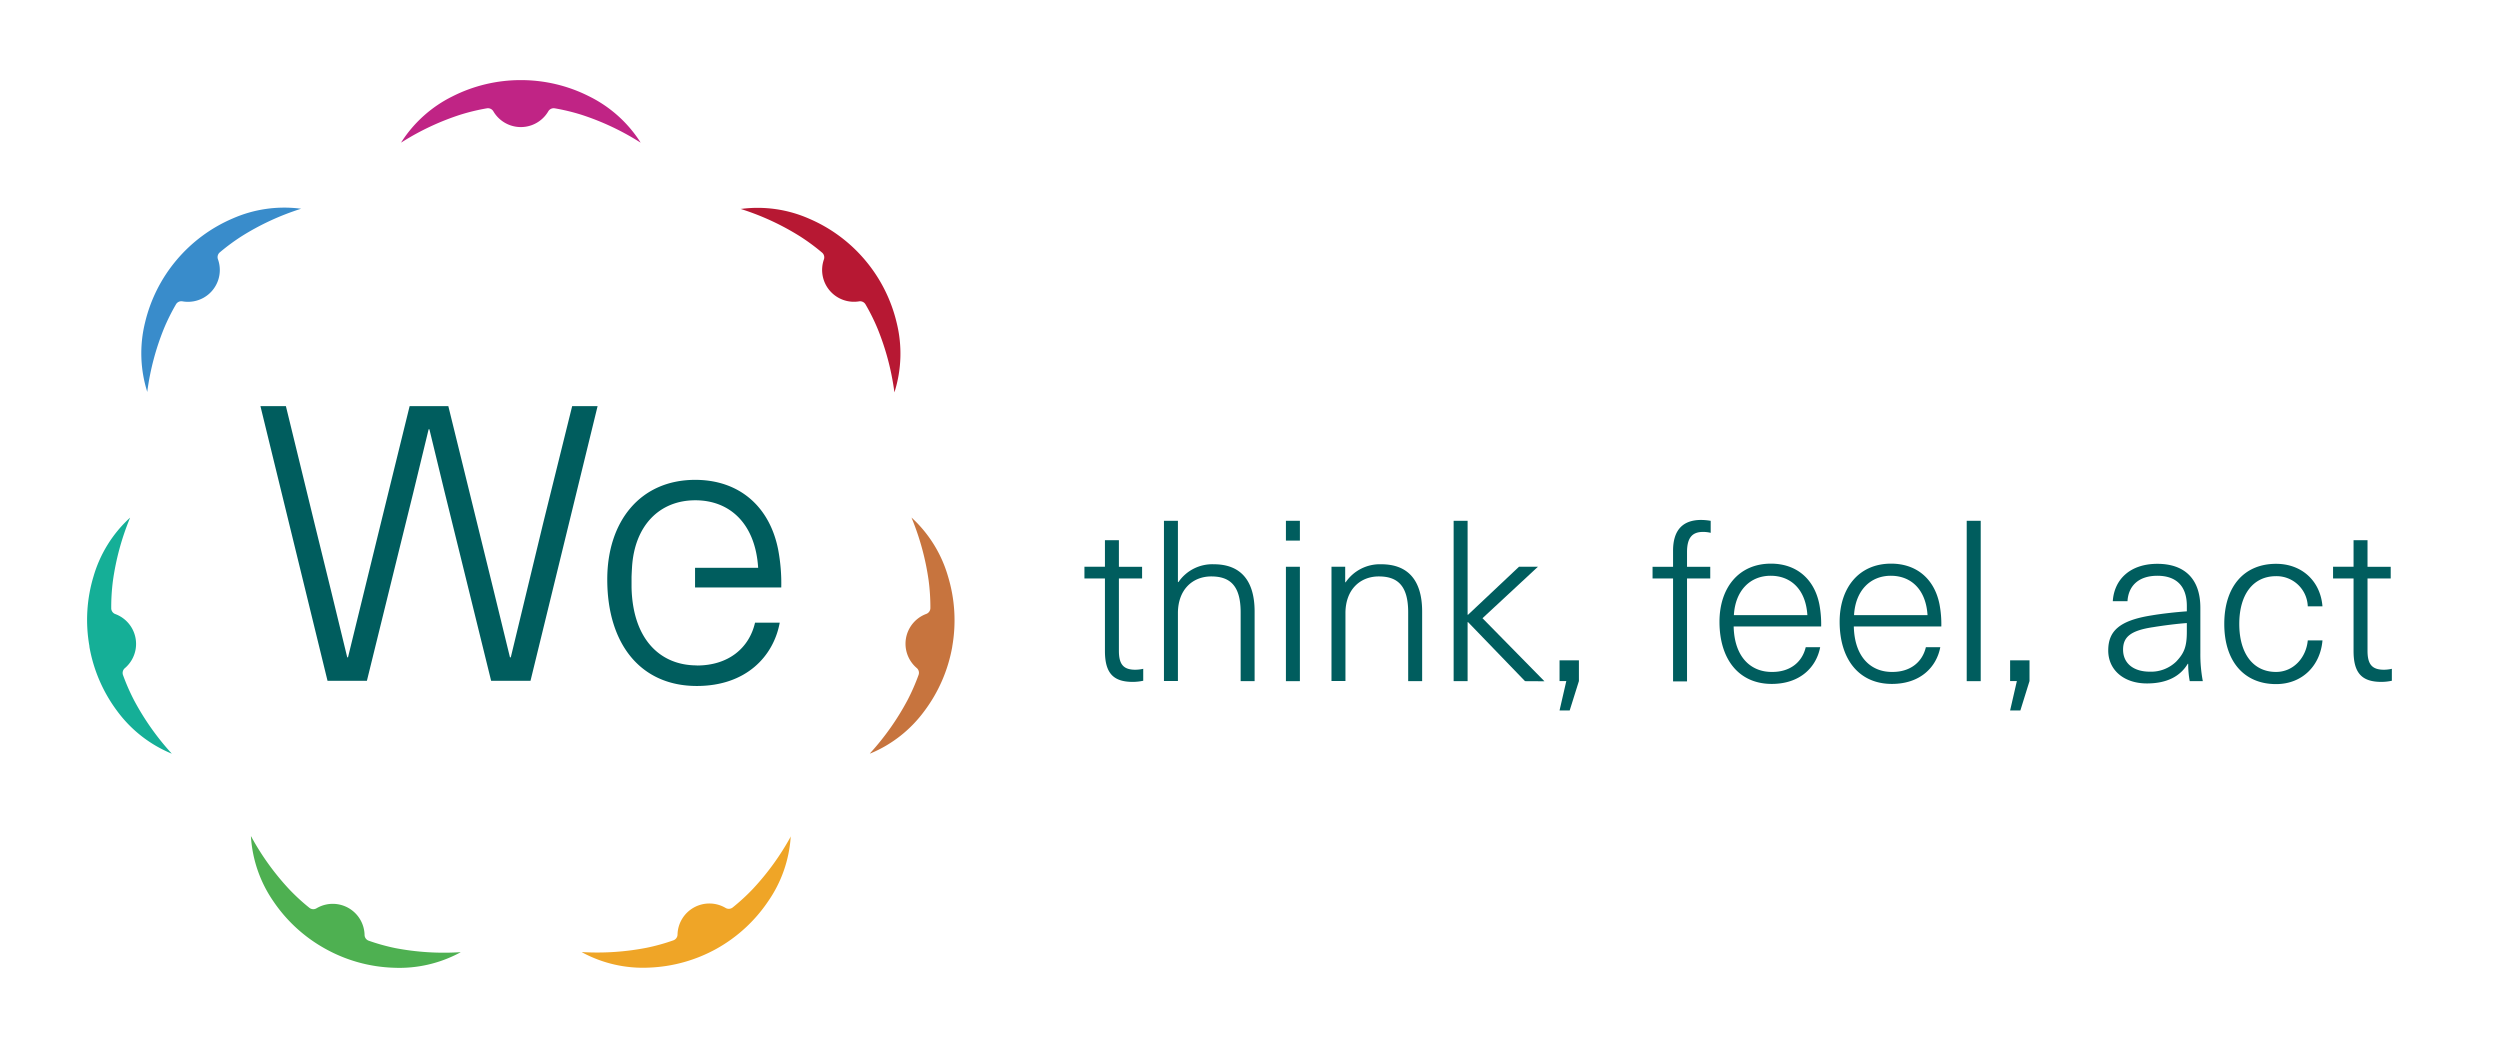 <svg xmlns="http://www.w3.org/2000/svg" viewBox="0 0 680.31 283.46"><defs><style>.cls-1{fill:#005d5e;}.cls-2{fill:#b71833;}.cls-3{fill:#15af97;}.cls-4{fill:#398ccb;}.cls-5{fill:#c7743e;}.cls-6{fill:#c02485;}.cls-7{fill:#4eb051;}.cls-8{fill:#efa527;}</style></defs><g id="We-reinvent_Logo"><path class="cls-1" d="M311.1,182v3.25a14,14,0,0,1-2.82.31c-5.33,0-7.6-2.39-7.6-8.4V157.41H295.1v-3.18h5.58V147h3.8v7.24h6.31v3.18h-6.31v19.68c0,3.68,1.23,5.15,4.47,5.15A10,10,0,0,0,311.1,182Z"/><path class="cls-1" d="M320.69,158.39a11.15,11.15,0,0,1,9.63-4.84c7.17,0,11.09,4.29,11.09,12.87v18.94h-3.8V166.61c0-7.36-3-9.75-8-9.75s-9.07,3.5-9.07,10v18.45h-3.8V141.72h3.8v16.67Z"/><path class="cls-1" d="M349.93,147.11v-5.39h3.8v5.39Zm0,38.25V154.23h3.8v31.13Z"/><path class="cls-1" d="M387,166.42v18.94h-3.8V166.61c0-7.36-3-9.75-8-9.75s-9.07,3.5-9.07,10v18.45h-3.8V154.23h3.73v4.22h.13a11.26,11.26,0,0,1,9.68-4.9C383.09,153.55,387,157.84,387,166.42Z"/><path class="cls-1" d="M415,185.36l-15.5-16.06h-.13v16.06h-3.8V141.72h3.8v25.56h.13l13.85-13.05h5.15l-15.08,14,16.86,17.16Z"/><path class="cls-1" d="M427.15,193.33h-2.76l1.84-8h-1.84v-5.64h5.27v5.64Z"/><path class="cls-1" d="M459.08,150.24v4h6.32v3.18h-6.32v28h-3.8v-28H449.7v-3.18h5.58v-4.36c0-5.7,2.7-8.39,7.66-8.39a15.75,15.75,0,0,1,2.58.24V145a8.22,8.22,0,0,0-2-.25C460.55,144.72,459.08,146.26,459.08,150.24Z"/><path class="cls-1" d="M491.38,176.11h3.93c-1,5.33-5.34,10-13.18,10-8.89,0-14.22-6.62-14.22-16.92,0-9.19,5.21-15.81,14-15.81,7,0,11.83,4.23,13.18,11.09a28.9,28.9,0,0,1,.49,6H471.77c.18,8.27,4.6,12.38,10.36,12.38C487.22,182.91,490.46,180.09,491.38,176.11Zm-19.55-8.71h20c-.43-6.92-4.41-10.72-10-10.72S472.2,160.72,471.83,167.4Z"/><path class="cls-1" d="M524.08,176.11H528c-1,5.33-5.33,10-13.17,10-8.89,0-14.22-6.62-14.22-16.92,0-9.19,5.21-15.81,14-15.81,7,0,11.83,4.23,13.18,11.09a28.9,28.9,0,0,1,.49,6H504.47c.18,8.27,4.59,12.38,10.36,12.38C519.91,182.91,523.16,180.09,524.08,176.11Zm-19.55-8.71h20c-.43-6.92-4.41-10.72-10-10.72S504.9,160.72,504.53,167.4Z"/><path class="cls-1" d="M535.19,185.36V141.72H539v43.64Z"/><path class="cls-1" d="M549.79,193.33H547l1.84-8H547v-5.64h5.28v5.64Z"/><path class="cls-1" d="M598.77,165.38V177.7a39.4,39.4,0,0,0,.67,7.66h-3.56a25.55,25.55,0,0,1-.42-4.72h-.13c-2,3.37-5.64,5.34-11.09,5.34-6.38,0-10.54-3.74-10.54-8.95s2.88-8.16,11.83-9.57c2.88-.49,6.8-.91,9.56-1.1v-1.47c0-5.82-3.31-8.21-8-8.21-5.27,0-7.91,2.88-8.15,6.92h-4c.37-5.82,4.6-10.17,12.14-10.17C594.11,153.43,598.77,157.17,598.77,165.38Zm-3.68,4.17c-2.64.18-6.44.67-9.07,1.1-6.26.92-8.28,2.7-8.28,6.13,0,3.62,2.7,6,7.3,6a9.84,9.84,0,0,0,7.17-2.76c2.08-2.21,2.88-3.92,2.88-8.09Z"/><path class="cls-1" d="M632,165h-4a8.5,8.5,0,0,0-8.64-8.21c-6.25,0-10,5-10,13s3.74,13.06,10,13.06c4.78,0,8.21-3.92,8.64-8.58h4c-.55,6.74-5.39,11.89-12.62,11.89-8.71,0-14.1-6.19-14.1-16.37s5.39-16.36,14.1-16.36C626.43,153.43,631.45,158.15,632,165Z"/><path class="cls-1" d="M650.88,182v3.25a14,14,0,0,1-2.82.31c-5.33,0-7.6-2.39-7.6-8.4V157.41h-5.58v-3.18h5.58V147h3.8v7.24h6.31v3.18h-6.31v19.68c0,3.68,1.23,5.15,4.48,5.15A10,10,0,0,0,650.88,182Z"/><path class="cls-2" d="M243.47,106.53a34.84,34.84,0,0,0,.56-18.6,41.08,41.08,0,0,0-8.54-17.05l0,0,0,0a41,41,0,0,0-15.31-11.37,34.74,34.74,0,0,0-18.41-2.67l-.24,0,.23.08a69.88,69.88,0,0,1,15.92,7.38,56.15,56.15,0,0,1,6,4.42,1.7,1.7,0,0,1,.54,1.84A8.66,8.66,0,0,0,233.82,82a1.7,1.7,0,0,1,1.72.85,55.28,55.28,0,0,1,3.31,6.68,70.17,70.17,0,0,1,4.51,17l0,.24Z"/><path class="cls-3" d="M35.25,141a34.72,34.72,0,0,0-9.79,15.82,40.84,40.84,0,0,0-1.13,19V176a41.06,41.06,0,0,0,7.57,17.51A34.86,34.86,0,0,0,46.52,205l.22.09-.15-.18a70.69,70.69,0,0,1-10.11-14.35,57.72,57.72,0,0,1-3-6.84,1.72,1.72,0,0,1,.45-1.86,8.66,8.66,0,0,0-2.61-14.78,1.69,1.69,0,0,1-1.05-1.59,56,56,0,0,1,.46-7.45,70.35,70.35,0,0,1,4.58-16.94l.09-.22Z"/><path class="cls-4" d="M81.75,56.78a34.77,34.77,0,0,0-18.42,2.67A41.12,41.12,0,0,0,48,70.82l0,0,0,0a41.09,41.09,0,0,0-8.55,17.05,34.84,34.84,0,0,0,.57,18.6l.07.23,0-.24a70.18,70.18,0,0,1,4.5-17,55.35,55.35,0,0,1,3.32-6.68A1.68,1.68,0,0,1,49.64,82a8.66,8.66,0,0,0,9.65-11.5,1.71,1.71,0,0,1,.54-1.84,57.17,57.17,0,0,1,6-4.42,70.17,70.17,0,0,1,15.93-7.38l.22-.08Z"/><path class="cls-5" d="M236.94,205a34.74,34.74,0,0,0,14.61-11.52A41.07,41.07,0,0,0,259.13,176v-.07a41.11,41.11,0,0,0-1.13-19A34.8,34.8,0,0,0,248.22,141l-.18-.16.09.22A70.35,70.35,0,0,1,252.71,158a56,56,0,0,1,.47,7.45,1.72,1.72,0,0,1-1.06,1.59,8.66,8.66,0,0,0-2.61,14.78,1.7,1.7,0,0,1,.45,1.86,56.13,56.13,0,0,1-3,6.84,70.61,70.61,0,0,1-10.1,14.35l-.16.18Z"/><path class="cls-6" d="M174.21,38.61a34.82,34.82,0,0,0-13.89-12.39,41,41,0,0,0-18.55-4.42h-.07a41.08,41.08,0,0,0-18.56,4.42,34.86,34.86,0,0,0-13.88,12.39l-.13.2.21-.12a70.24,70.24,0,0,1,15.88-7.46,55.88,55.88,0,0,1,7.25-1.75,1.71,1.71,0,0,1,1.76.77,8.66,8.66,0,0,0,15,0,1.71,1.71,0,0,1,1.75-.77,55.88,55.88,0,0,1,7.25,1.75,70.5,70.5,0,0,1,15.89,7.46l.2.12Z"/><path class="cls-7" d="M68.29,227.75a34.86,34.86,0,0,0,6.14,17.57,41,41,0,0,0,14.09,12.86h0l0,0A40.9,40.9,0,0,0,107,263.34a34.86,34.86,0,0,0,18.15-4.1l.21-.12h-.24A70.47,70.47,0,0,1,107.56,258a55.12,55.12,0,0,1-7.19-2,1.69,1.69,0,0,1-1.16-1.52,8.66,8.66,0,0,0-13.13-7.28,1.7,1.7,0,0,1-1.91-.18,54.76,54.76,0,0,1-5.49-5.05A70.18,70.18,0,0,1,68.4,227.72l-.12-.2Z"/><path class="cls-8" d="M215.17,227.74A34.77,34.77,0,0,1,209,245.31,41,41,0,0,1,195,258.17l0,0h0a41.11,41.11,0,0,1-18.37,5.14,34.75,34.75,0,0,1-18.15-4.11l-.21-.11h.24a70.44,70.44,0,0,0,17.51-1.19,55.12,55.12,0,0,0,7.19-2,1.7,1.7,0,0,0,1.16-1.52,8.67,8.67,0,0,1,13.13-7.28,1.71,1.71,0,0,0,1.9-.17,56,56,0,0,0,5.49-5.05,70.56,70.56,0,0,0,10.29-14.23l.11-.2Z"/><path class="cls-1" d="M133.65,185.27l-8.4-34.12c-2.83-11.44-5.67-22.89-8.4-34.33h-.21c-2.73,11.44-5.56,22.89-8.4,34.33l-8.4,34.12H89.13L70.87,110.52H77.8l7.76,31.81c3,12.18,6,24.36,8.93,36.54h.21c3-12.18,6-24.57,9-36.75l7.77-31.6H122l7.77,31.6c3.05,12.18,6,24.57,9,36.75H139l8.82-36.54,7.88-31.81h6.92l-18.26,74.75Z"/><path class="cls-1" d="M189.61,181.07c-9.87,0-17.43-7-17.75-21.21,0,0,0-2,0-2.68s.12-2.67.12-2.67c.63-11.44,7.45-18.37,17.22-18.37,9.55,0,16.38,6.51,17.11,18.37H189.14v5.35H212.6a49.58,49.58,0,0,0-.84-10.28c-2.31-11.76-10.61-19-22.57-19-15,0-23.94,11.34-23.94,27.09,0,17.64,9.13,29,24.36,29,13.44,0,20.89-8.09,22.57-17.22h-6.72c-1.57,6.82-7.14,11.65-15.85,11.65"/></g></svg>